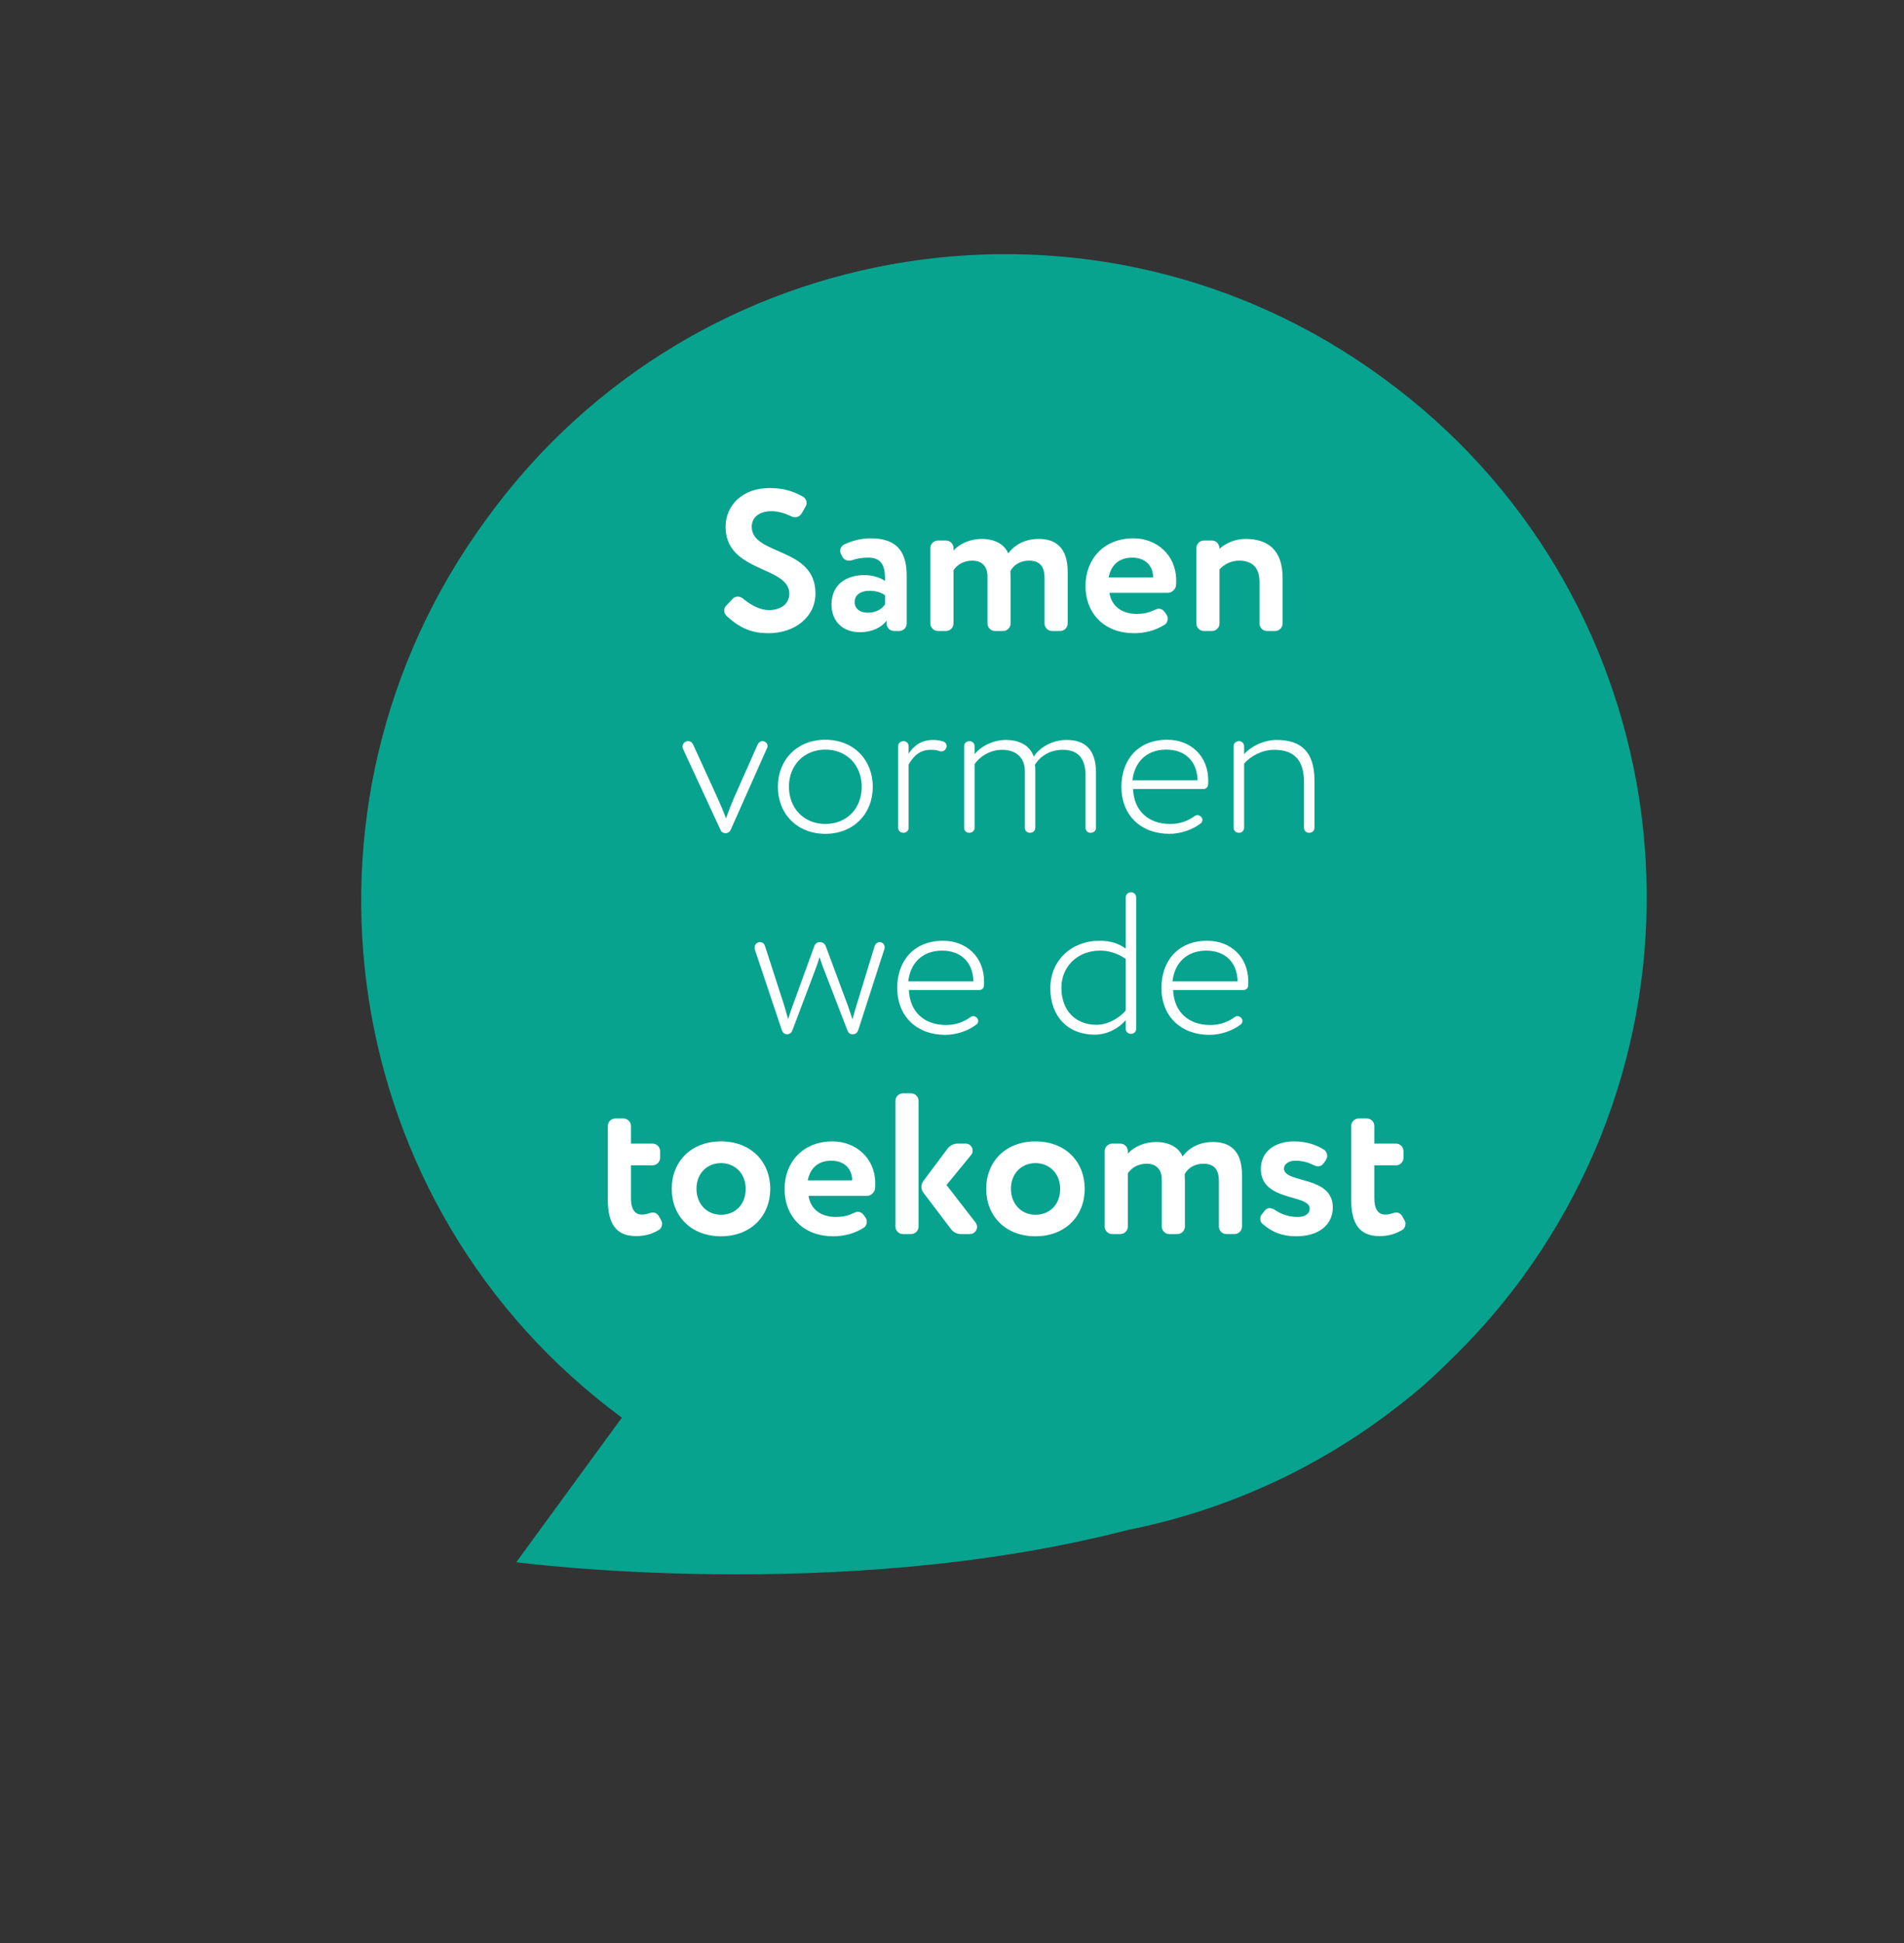 <svg width="341" height="348" viewBox="0 0 341 348" fill="none" xmlns="http://www.w3.org/2000/svg">
<rect x="0" y="0" width="341" height="348" fill="#333333" stroke="none"/>
<path opacity="0.85" d="M248.939 252.903C252.493 250.289 255.835 247.444 258.95 244.358C263.875 239.66 268.479 234.5 272.635 228.811C310.235 177.345 299.13 105.269 247.861 67.814C247.795 67.766 247.746 67.73 247.68 67.682C247.614 67.633 247.564 67.597 247.498 67.549C196.428 30.239 124.762 41.44 87.427 92.544C87.355 92.643 87.283 92.742 87.198 92.858C87.114 92.973 87.054 93.055 86.969 93.171C49.466 144.505 60.434 216.354 111.376 253.874L92.462 279.764C92.462 279.764 150.068 287.427 201.935 274.002C218.776 270.65 234.887 263.552 248.956 252.915" fill="#00B69F"/>
<path d="M130.024 108.5L131.212 107.24C131.5 106.952 131.788 106.844 132.112 106.844C132.472 106.844 132.832 106.988 133.12 107.24C134.74 108.572 136.288 109.256 137.692 109.256C139.78 109.256 141.364 108.212 141.364 106.304C141.364 101.336 129.952 102.56 129.952 94.352C129.952 90.572 132.904 87.404 137.8 87.404C140.104 87.404 141.904 87.872 143.812 88.952C144.208 89.168 144.46 89.636 144.46 90.104C144.46 90.32 144.388 90.536 144.28 90.716L143.596 91.904C143.308 92.372 142.876 92.624 142.408 92.624C142.192 92.624 141.976 92.588 141.76 92.48C140.428 91.832 139.24 91.544 138.16 91.544C135.964 91.544 134.632 92.66 134.632 94.316C134.632 99.536 146.044 97.88 146.044 106.268C146.044 110.516 142.336 113.396 137.62 113.396C134.884 113.396 132.652 112.64 130.168 110.336C129.88 110.084 129.7 109.688 129.7 109.292C129.7 109.004 129.808 108.716 130.024 108.5ZM153.998 113.216C151.046 113.216 148.922 111.38 148.922 108.248C148.922 104.684 151.55 102.992 154.826 102.992C156.266 102.992 157.706 103.46 158.498 104.036C158.498 103.856 158.498 103.712 158.498 103.532C158.498 101.156 157.742 99.86 155.474 99.86C154.25 99.86 153.458 100.04 152.702 100.292C152.486 100.364 152.27 100.4 152.054 100.4C151.514 100.4 151.082 100.148 150.83 99.644L150.614 99.212C150.542 99.032 150.47 98.852 150.47 98.636C150.47 98.168 150.794 97.7 151.226 97.484C152.63 96.836 154.25 96.404 155.906 96.404C160.694 96.404 162.386 98.852 162.386 103.136V111.668C162.386 112.388 161.774 113 161.054 113H160.118C159.398 113 158.786 112.388 158.786 111.668V111.128C157.922 112.352 156.194 113.216 153.998 113.216ZM158.498 108.248V106.592C157.778 106.052 156.842 105.8 155.654 105.8C154.286 105.8 153.062 106.448 153.062 107.816C153.062 109.04 154.07 109.724 155.366 109.724C157.094 109.724 157.994 108.968 158.498 108.248ZM170.77 98.132V98.6C171.922 97.304 173.83 96.512 175.846 96.512C178.33 96.512 179.986 97.628 180.562 99.104C181.714 97.592 183.514 96.512 186.034 96.512C188.986 96.512 191.218 97.988 191.218 102.416V111.668C191.218 112.388 190.606 113 189.886 113H188.41C187.69 113 187.078 112.388 187.078 111.668V103.496C187.078 101.48 186.25 100.4 184.306 100.4C182.758 100.4 181.534 101.156 180.958 102.272C180.958 102.524 180.994 103.1 180.994 103.46V111.668C180.994 112.388 180.382 113 179.662 113H178.186C177.466 113 176.854 112.388 176.854 111.668V103.208C176.854 101.516 175.918 100.4 174.154 100.4C172.678 100.4 171.49 101.048 170.77 102.128V111.668C170.77 112.388 170.158 113 169.438 113H167.962C167.242 113 166.63 112.388 166.63 111.668V98.132C166.63 97.412 167.242 96.8 167.962 96.8H169.438C170.158 96.8 170.77 97.412 170.77 98.132ZM198.555 103.388H206.511C206.511 103.352 206.511 103.352 206.511 103.316C206.511 101.372 205.143 99.86 202.803 99.86C200.319 99.86 198.987 101.264 198.555 103.388ZM203.559 109.94C204.891 109.94 205.827 109.688 206.727 109.256C207.015 109.112 207.303 109.004 207.555 109.004C207.951 109.004 208.311 109.22 208.599 109.616L208.923 110.084C209.067 110.3 209.139 110.552 209.139 110.804C209.139 111.236 208.923 111.668 208.563 111.884C206.835 112.964 204.927 113.396 203.127 113.396C197.907 113.396 194.415 110.012 194.415 104.9C194.415 100.184 197.655 96.404 202.983 96.404C207.159 96.404 210.651 99.392 210.651 103.928C210.651 104.288 210.651 104.576 210.615 104.864C210.579 105.476 209.859 106.16 209.211 106.16H198.699C199.059 108.608 201.003 109.94 203.559 109.94ZM225.571 104.216C225.571 101.624 224.239 100.4 221.935 100.4C220.531 100.4 219.379 100.976 218.407 101.948V111.668C218.407 112.388 217.795 113 217.075 113H215.599C214.879 113 214.267 112.388 214.267 111.668V98.132C214.267 97.412 214.879 96.8 215.599 96.8H217.075C217.795 96.8 218.407 97.412 218.407 98.276C219.379 97.376 221.107 96.512 223.051 96.512C227.011 96.512 229.711 98.42 229.711 103.496V111.668C229.711 112.388 229.099 113 228.379 113H226.903C226.183 113 225.571 112.388 225.571 111.668V104.216ZM128.545 142.988C129.049 144.104 129.589 145.364 130.021 146.552C130.453 145.364 130.957 144.032 131.461 142.88L135.673 133.376C135.817 133.052 136.141 132.728 136.537 132.728C137.113 132.728 137.473 133.16 137.473 133.592C137.473 133.736 137.437 133.88 137.365 133.988L130.849 148.64C130.705 148.964 130.345 149.216 129.949 149.216C129.553 149.216 129.193 149 129.049 148.64L122.353 134.168C122.281 134.024 122.245 133.88 122.245 133.736C122.245 133.196 122.605 132.728 123.253 132.728C123.685 132.728 124.009 133.016 124.153 133.376L128.545 142.988ZM139.317 140.9C139.317 136.04 142.773 132.476 147.813 132.476C152.853 132.476 156.309 136.04 156.309 140.9C156.309 145.76 152.853 149.324 147.813 149.324C142.773 149.324 139.317 145.76 139.317 140.9ZM141.297 140.9C141.297 144.788 144.033 147.56 147.813 147.56C151.629 147.56 154.329 144.824 154.329 140.9C154.329 137.012 151.629 134.24 147.813 134.24C144.069 134.24 141.297 136.976 141.297 140.9ZM162.732 136.904V148.244C162.732 148.748 162.336 149.144 161.796 149.144C161.256 149.144 160.86 148.748 160.86 148.244V133.628C160.86 133.124 161.256 132.728 161.832 132.728C162.336 132.728 162.732 133.124 162.732 133.628V134.96C163.632 133.592 164.964 132.512 167.088 132.512C167.952 132.512 168.564 132.656 168.96 132.8C169.356 132.944 169.536 133.268 169.536 133.628C169.536 133.772 169.5 133.88 169.428 134.024C169.248 134.384 168.96 134.564 168.6 134.564C168.42 134.564 168.276 134.528 168.096 134.456C167.7 134.312 167.34 134.276 166.692 134.276C164.568 134.276 163.488 135.608 162.732 136.904ZM174.544 135.068C175.768 133.556 177.964 132.512 180.16 132.512C182.68 132.512 184.552 133.628 185.128 135.5C186.316 133.7 188.62 132.512 191.032 132.512C194.056 132.512 196.288 133.952 196.288 138.38V148.244C196.288 148.748 195.892 149.144 195.316 149.144C194.812 149.144 194.416 148.748 194.416 148.244V138.884C194.416 135.716 193.012 134.276 190.312 134.276C188.044 134.276 186.28 135.428 185.344 136.976C185.416 137.264 185.416 137.768 185.416 138.128V148.244C185.416 148.748 185.02 149.144 184.444 149.144C183.94 149.144 183.544 148.748 183.544 148.244V138.056C183.544 135.824 182.104 134.276 179.476 134.276C177.244 134.276 175.444 135.536 174.544 136.832V148.244C174.544 148.748 174.148 149.144 173.572 149.144C173.068 149.144 172.672 148.748 172.672 148.244V133.628C172.672 133.124 173.068 132.728 173.644 132.728C174.148 132.728 174.544 133.124 174.544 133.628V135.068ZM214.484 139.748C214.412 136.328 212.252 134.24 208.868 134.24C205.268 134.24 203.144 136.58 202.82 139.748H214.484ZM216.392 139.784C216.392 140.072 216.392 140.324 216.356 140.576C216.356 140.936 215.96 141.296 215.6 141.296H202.928C203.072 145.184 205.664 147.56 209.552 147.56C211.424 147.56 212.792 146.984 213.944 146.156C214.088 146.048 214.268 145.976 214.448 145.976C214.7 145.976 214.952 146.084 215.168 146.336C215.276 146.48 215.348 146.66 215.348 146.84C215.348 147.056 215.24 147.272 215.096 147.416C213.548 148.64 211.352 149.324 209.444 149.324C204.332 149.324 200.84 146.012 200.84 140.9C200.84 136.184 203.72 132.476 209.048 132.476C213.224 132.476 216.392 135.356 216.392 139.784ZM222.814 136.76V148.244C222.814 148.748 222.418 149.144 221.878 149.144C221.338 149.144 220.942 148.748 220.942 148.244V133.628C220.942 133.124 221.338 132.728 221.914 132.728C222.418 132.728 222.814 133.124 222.814 133.628V135.068C224.038 133.664 226.342 132.512 228.646 132.512C233.038 132.512 235.414 134.672 235.414 139.748V148.244C235.414 148.748 235.018 149.144 234.442 149.144C233.938 149.144 233.542 148.748 233.542 148.244V140.108C233.542 136.148 231.814 134.276 228.214 134.276C225.982 134.276 223.894 135.464 222.814 136.76ZM153.434 179.924L156.638 169.448C156.782 169.016 157.106 168.728 157.538 168.728C158.114 168.728 158.438 169.16 158.438 169.628C158.438 169.736 158.438 169.808 158.402 169.916L153.722 184.424C153.542 184.964 153.218 185.216 152.714 185.216C152.21 185.216 151.958 185 151.742 184.46L147.494 173.444C147.242 172.76 146.99 172.076 146.774 171.392C146.558 172.148 146.342 172.832 146.054 173.552L141.95 184.424C141.734 185 141.446 185.216 140.942 185.216C140.546 185.216 140.186 184.964 140.006 184.424L135.182 170.024C135.146 169.916 135.146 169.808 135.146 169.7C135.146 169.196 135.506 168.728 136.118 168.728C136.658 168.728 136.91 169.088 137.018 169.448L140.474 180.14C140.726 180.968 140.906 181.724 141.158 182.516C141.41 181.724 141.626 181.004 141.95 180.14L145.838 169.448C145.982 169.052 146.27 168.728 146.846 168.728C147.422 168.728 147.746 169.052 147.89 169.448L151.85 180.104C152.138 180.896 152.39 181.724 152.678 182.552C152.894 181.652 153.182 180.824 153.434 179.924ZM174.336 175.748C174.264 172.328 172.104 170.24 168.72 170.24C165.12 170.24 162.996 172.58 162.672 175.748H174.336ZM176.244 175.784C176.244 176.072 176.244 176.324 176.208 176.576C176.208 176.936 175.812 177.296 175.452 177.296H162.78C162.924 181.184 165.516 183.56 169.404 183.56C171.276 183.56 172.644 182.984 173.796 182.156C173.94 182.048 174.12 181.976 174.3 181.976C174.552 181.976 174.804 182.084 175.02 182.336C175.128 182.48 175.2 182.66 175.2 182.84C175.2 183.056 175.092 183.272 174.948 183.416C173.4 184.64 171.204 185.324 169.296 185.324C164.184 185.324 160.692 182.012 160.692 176.9C160.692 172.184 163.572 168.476 168.9 168.476C173.076 168.476 176.244 171.356 176.244 175.784ZM203.486 160.7V184.244C203.486 184.748 203.09 185.144 202.55 185.144C202.01 185.144 201.614 184.748 201.614 184.244V182.696C200.354 184.136 198.374 185.288 196.034 185.288C191.246 185.288 188.114 182.012 188.114 176.972C188.114 171.968 191.894 168.476 196.934 168.476C198.806 168.476 200.282 168.908 201.614 169.88V160.7C201.614 160.196 202.01 159.8 202.586 159.8C203.09 159.8 203.486 160.196 203.486 160.7ZM201.614 180.968V171.716C199.958 170.6 198.482 170.24 196.97 170.24C193.19 170.24 190.094 172.904 190.094 176.9C190.094 181.04 192.686 183.524 196.394 183.524C198.554 183.524 200.57 182.192 201.614 180.968ZM221.656 175.748C221.584 172.328 219.424 170.24 216.04 170.24C212.44 170.24 210.316 172.58 209.992 175.748H221.656ZM223.564 175.784C223.564 176.072 223.564 176.324 223.528 176.576C223.528 176.936 223.132 177.296 222.772 177.296H210.1C210.244 181.184 212.836 183.56 216.724 183.56C218.596 183.56 219.964 182.984 221.116 182.156C221.26 182.048 221.44 181.976 221.62 181.976C221.872 181.976 222.124 182.084 222.34 182.336C222.448 182.48 222.52 182.66 222.52 182.84C222.52 183.056 222.412 183.272 222.268 183.416C220.72 184.64 218.524 185.324 216.616 185.324C211.504 185.324 208.012 182.012 208.012 176.9C208.012 172.184 210.892 168.476 216.22 168.476C220.396 168.476 223.564 171.356 223.564 175.784ZM118.04 217.868L118.4 218.516C118.508 218.696 118.58 218.912 118.58 219.128C118.58 219.596 118.364 220.064 117.968 220.28C116.744 221 115.52 221.36 113.9 221.36C110.228 221.36 108.86 218.984 108.86 214.844V201.632C108.86 200.912 109.472 200.3 110.192 200.3H111.668C112.388 200.3 113 200.912 113 201.632V204.8H116.888C117.608 204.8 118.22 205.412 118.22 206.132V207.356C118.22 208.076 117.608 208.688 116.888 208.688H113V214.592C113 216.356 113.576 217.508 114.944 217.508C115.376 217.508 115.772 217.436 116.096 217.328C116.42 217.22 116.672 217.148 116.924 217.148C117.392 217.148 117.752 217.364 118.04 217.868ZM129.126 221.396C123.762 221.396 120.306 217.76 120.306 212.9C120.306 208.04 123.762 204.404 129.126 204.404C134.49 204.404 137.946 208.04 137.946 212.9C137.946 217.76 134.49 221.396 129.126 221.396ZM129.126 208.292C126.678 208.292 124.734 210.092 124.734 212.9C124.734 215.6 126.606 217.544 129.126 217.544C131.682 217.544 133.554 215.708 133.554 212.9C133.554 210.164 131.646 208.292 129.126 208.292ZM144.661 211.388H152.617C152.617 211.352 152.617 211.352 152.617 211.316C152.617 209.372 151.249 207.86 148.909 207.86C146.425 207.86 145.093 209.264 144.661 211.388ZM149.665 217.94C150.997 217.94 151.933 217.688 152.833 217.256C153.121 217.112 153.409 217.004 153.661 217.004C154.057 217.004 154.417 217.22 154.705 217.616L155.029 218.084C155.173 218.3 155.245 218.552 155.245 218.804C155.245 219.236 155.029 219.668 154.669 219.884C152.941 220.964 151.033 221.396 149.233 221.396C144.013 221.396 140.521 218.012 140.521 212.9C140.521 208.184 143.761 204.404 149.089 204.404C153.265 204.404 156.757 207.392 156.757 211.928C156.757 212.288 156.757 212.576 156.721 212.864C156.685 213.476 155.965 214.16 155.317 214.16H144.805C145.165 216.608 147.109 217.94 149.665 217.94ZM170.344 220.136L165.376 213.584C165.16 213.296 165.016 212.9 165.016 212.54C165.016 212.18 165.16 211.784 165.376 211.496L169.732 205.664C170.128 205.16 170.812 204.8 171.46 204.8H172.972C173.692 204.8 174.196 205.412 174.196 206.06C174.196 206.312 174.124 206.6 173.908 206.852L169.516 212.216L174.7 218.912C174.88 219.164 174.988 219.452 174.988 219.704C174.988 220.388 174.448 221 173.692 221H172.072C171.424 221 170.74 220.676 170.344 220.136ZM161.704 195.8H163.18C163.9 195.8 164.512 196.412 164.512 197.132V219.668C164.512 220.388 163.9 221 163.18 221H161.704C160.984 221 160.372 220.388 160.372 219.668V197.132C160.372 196.412 160.984 195.8 161.704 195.8ZM185.446 221.396C180.082 221.396 176.626 217.76 176.626 212.9C176.626 208.04 180.082 204.404 185.446 204.404C190.81 204.404 194.266 208.04 194.266 212.9C194.266 217.76 190.81 221.396 185.446 221.396ZM185.446 208.292C182.998 208.292 181.054 210.092 181.054 212.9C181.054 215.6 182.926 217.544 185.446 217.544C188.002 217.544 189.874 215.708 189.874 212.9C189.874 210.164 187.966 208.292 185.446 208.292ZM201.989 206.132V206.6C203.141 205.304 205.049 204.512 207.065 204.512C209.549 204.512 211.205 205.628 211.781 207.104C212.933 205.592 214.733 204.512 217.253 204.512C220.205 204.512 222.437 205.988 222.437 210.416V219.668C222.437 220.388 221.825 221 221.105 221H219.629C218.909 221 218.297 220.388 218.297 219.668V211.496C218.297 209.48 217.469 208.4 215.525 208.4C213.977 208.4 212.753 209.156 212.177 210.272C212.177 210.524 212.213 211.1 212.213 211.46V219.668C212.213 220.388 211.601 221 210.881 221H209.405C208.685 221 208.073 220.388 208.073 219.668V211.208C208.073 209.516 207.137 208.4 205.373 208.4C203.897 208.4 202.709 209.048 201.989 210.128V219.668C201.989 220.388 201.377 221 200.657 221H199.181C198.461 221 197.849 220.388 197.849 219.668V206.132C197.849 205.412 198.461 204.8 199.181 204.8H200.657C201.377 204.8 201.989 205.412 201.989 206.132ZM225.958 217.508L226.498 216.824C226.75 216.5 227.038 216.356 227.362 216.356C227.722 216.356 228.082 216.5 228.442 216.752C229.594 217.508 230.89 217.94 232.438 217.94C233.626 217.94 234.562 217.436 234.562 216.428C234.562 213.8 225.814 215.24 225.814 209.336C225.814 206.168 228.406 204.404 231.754 204.404C234.13 204.404 235.858 205.088 237.154 205.916C237.478 206.132 237.694 206.564 237.694 206.996C237.694 207.248 237.622 207.5 237.478 207.716L237.082 208.292C236.794 208.688 236.47 208.868 236.074 208.868C235.786 208.868 235.498 208.76 235.174 208.616C234.202 208.112 233.194 207.86 231.97 207.86C230.71 207.86 229.954 208.544 229.954 209.264C229.954 211.964 238.702 210.488 238.702 216.212C238.702 219.416 236.11 221.396 232.15 221.396C229.63 221.396 227.794 220.64 226.102 219.164C225.814 218.912 225.706 218.588 225.706 218.264C225.706 218.012 225.778 217.724 225.958 217.508ZM251.177 217.868L251.537 218.516C251.645 218.696 251.717 218.912 251.717 219.128C251.717 219.596 251.501 220.064 251.105 220.28C249.881 221 248.657 221.36 247.037 221.36C243.365 221.36 241.997 218.984 241.997 214.844V201.632C241.997 200.912 242.609 200.3 243.329 200.3H244.805C245.525 200.3 246.137 200.912 246.137 201.632V204.8H250.025C250.745 204.8 251.357 205.412 251.357 206.132V207.356C251.357 208.076 250.745 208.688 250.025 208.688H246.137V214.592C246.137 216.356 246.713 217.508 248.081 217.508C248.513 217.508 248.909 217.436 249.233 217.328C249.557 217.22 249.809 217.148 250.061 217.148C250.529 217.148 250.889 217.364 251.177 217.868Z" fill="white"/>
</svg>
